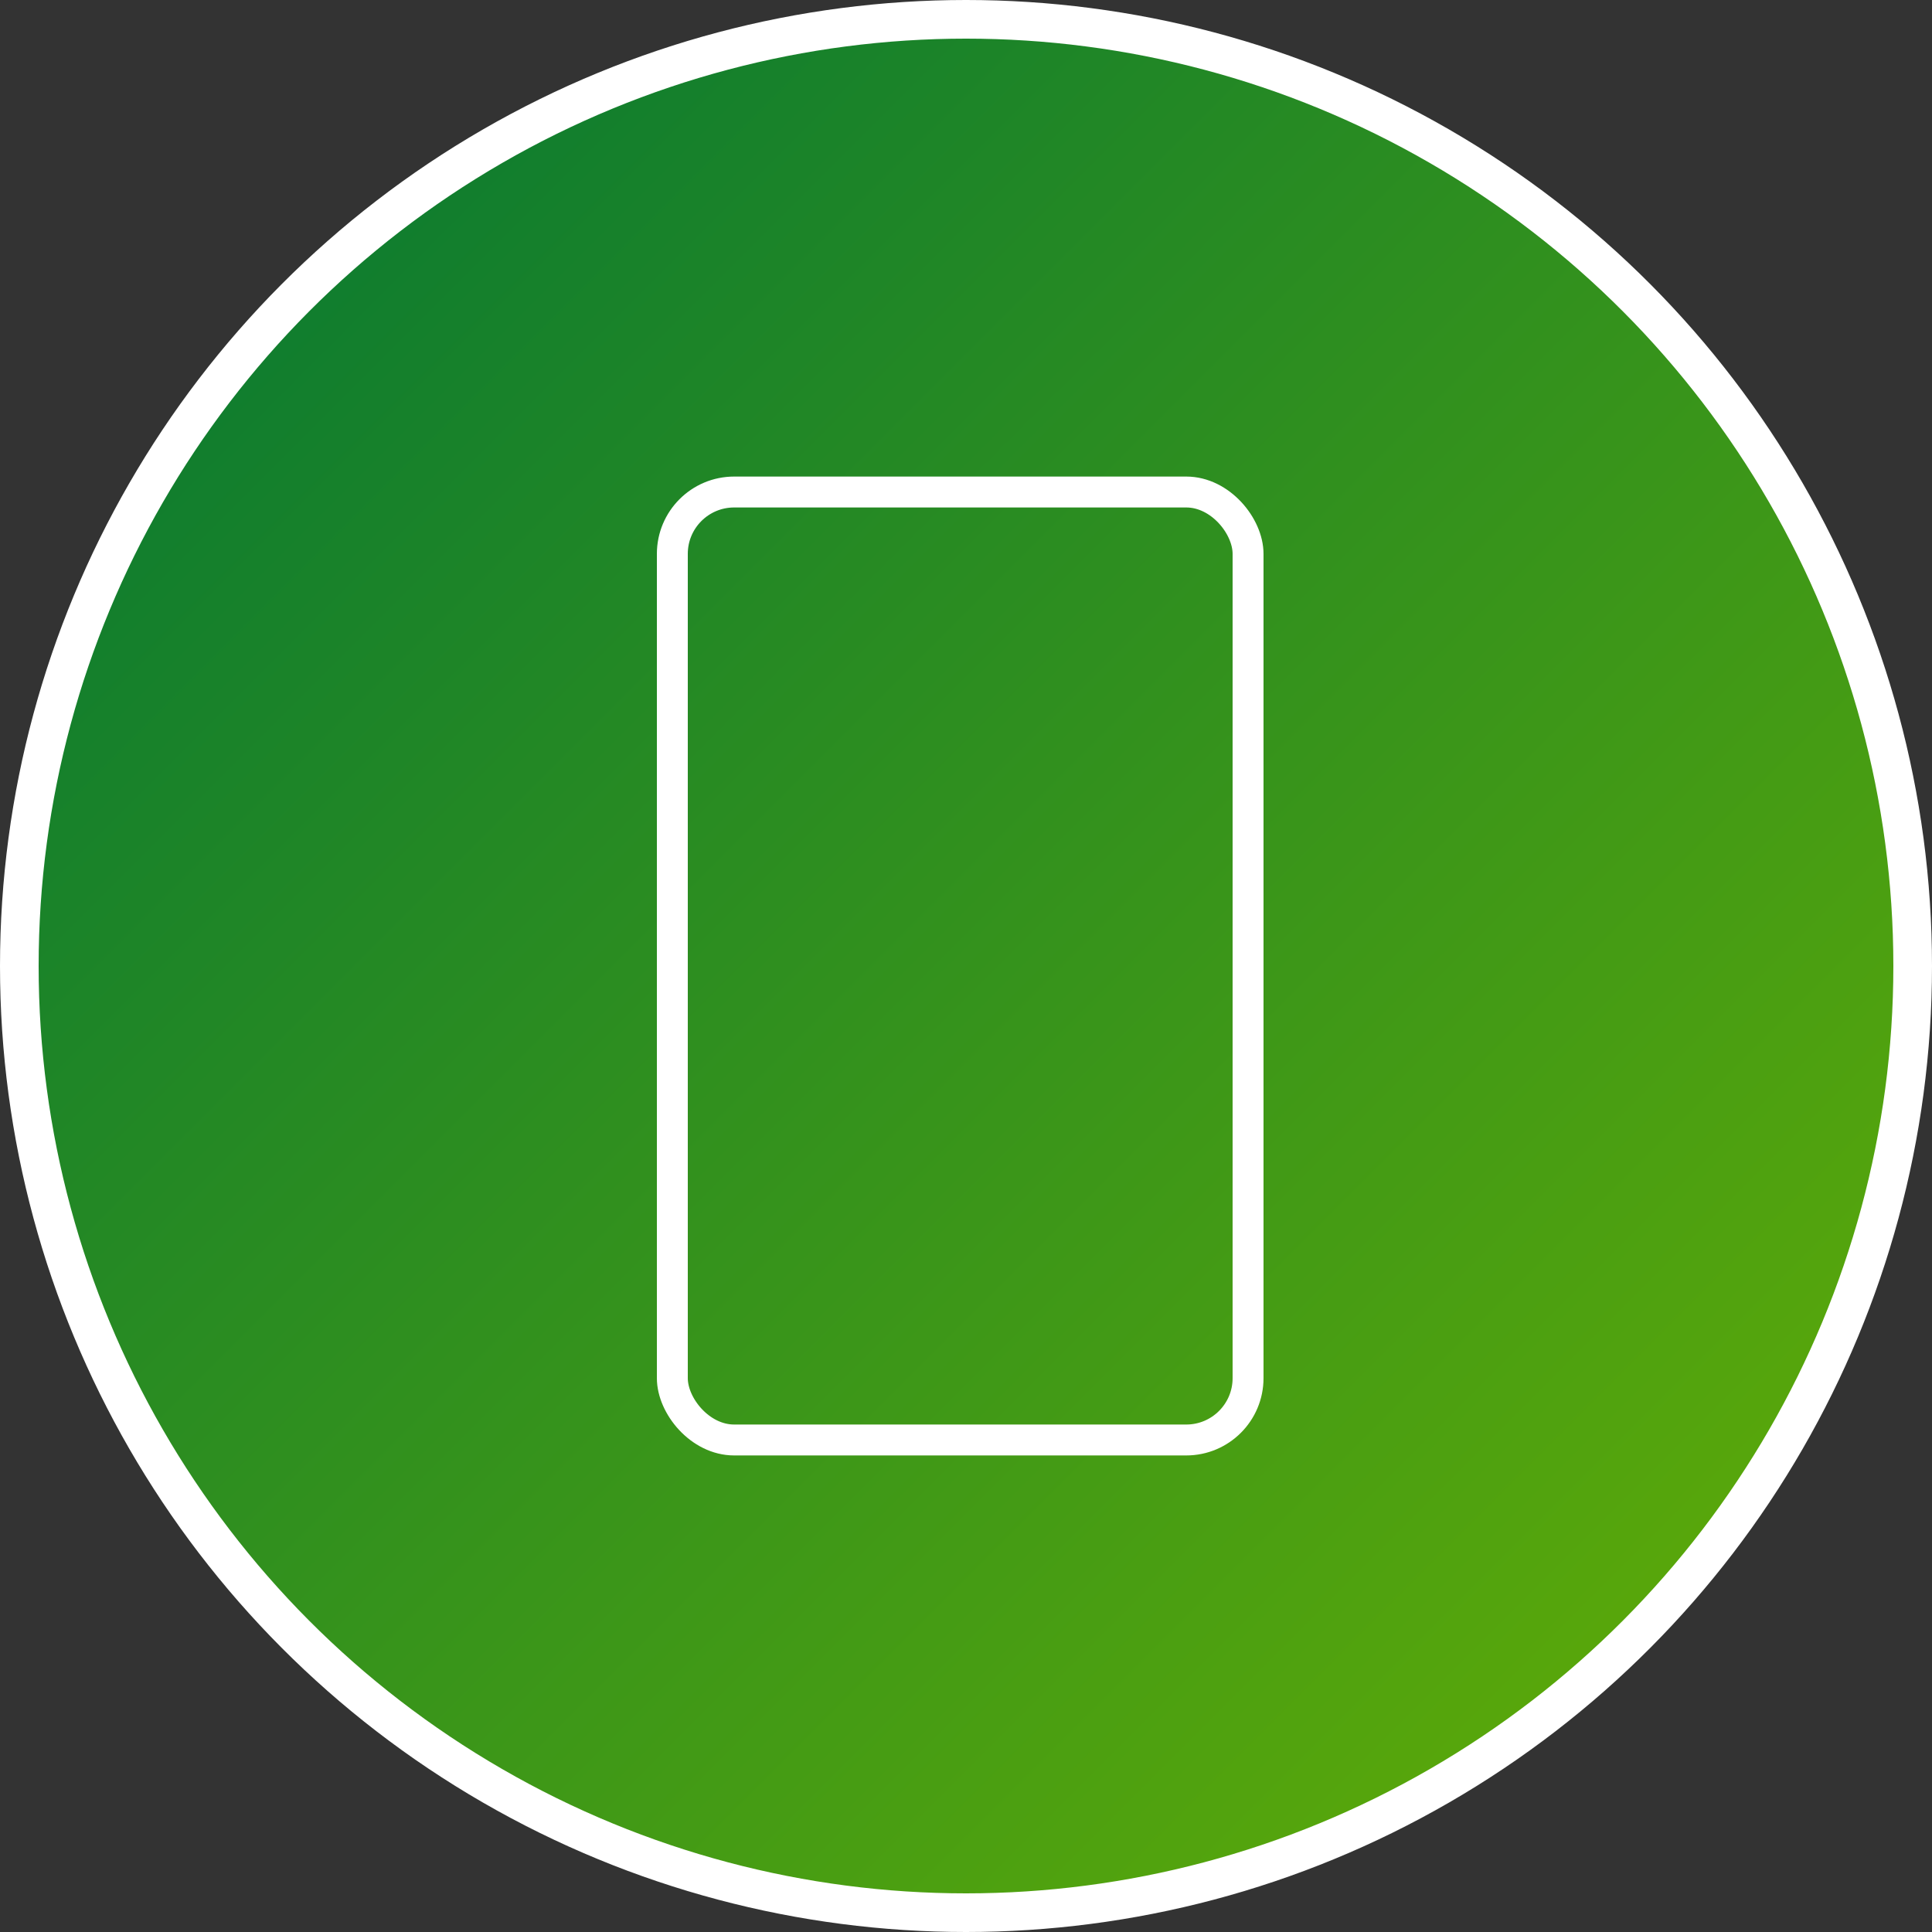 <svg width="150" height="150" viewBox="0 0 150 150" fill="none" xmlns="http://www.w3.org/2000/svg">
<rect x="0" y="0" width="150" height="150" fill="#333333" stroke="none"/>
<circle cx="75" cy="75" r="73.5" fill="url(#paint0_linear_8669_729)" stroke="white" stroke-width="3"/>
<rect x="52.2" y="38.2" width="44.699" height="73.6" rx="4.8" stroke="white" stroke-width="2.4"/>
<mask id="path-3-inside-1_8669_729" fill="white">
<rect x="73.479" y="46.634" width="7.493" height="10.704" rx="1"/>
</mask>
<rect x="73.479" y="46.634" width="7.493" height="10.704" rx="1" fill="white" stroke="white" stroke-width="4.8" mask="url(#path-3-inside-1_8669_729)"/>
<defs>
<linearGradient id="paint0_linear_8669_729" x1="0" y1="0" x2="150" y2="150" gradientUnits="userSpaceOnUse">
<stop stop-color="#007436"/>
<stop offset="1" stop-color="#68B003"/>
</linearGradient>
</defs>
</svg>
